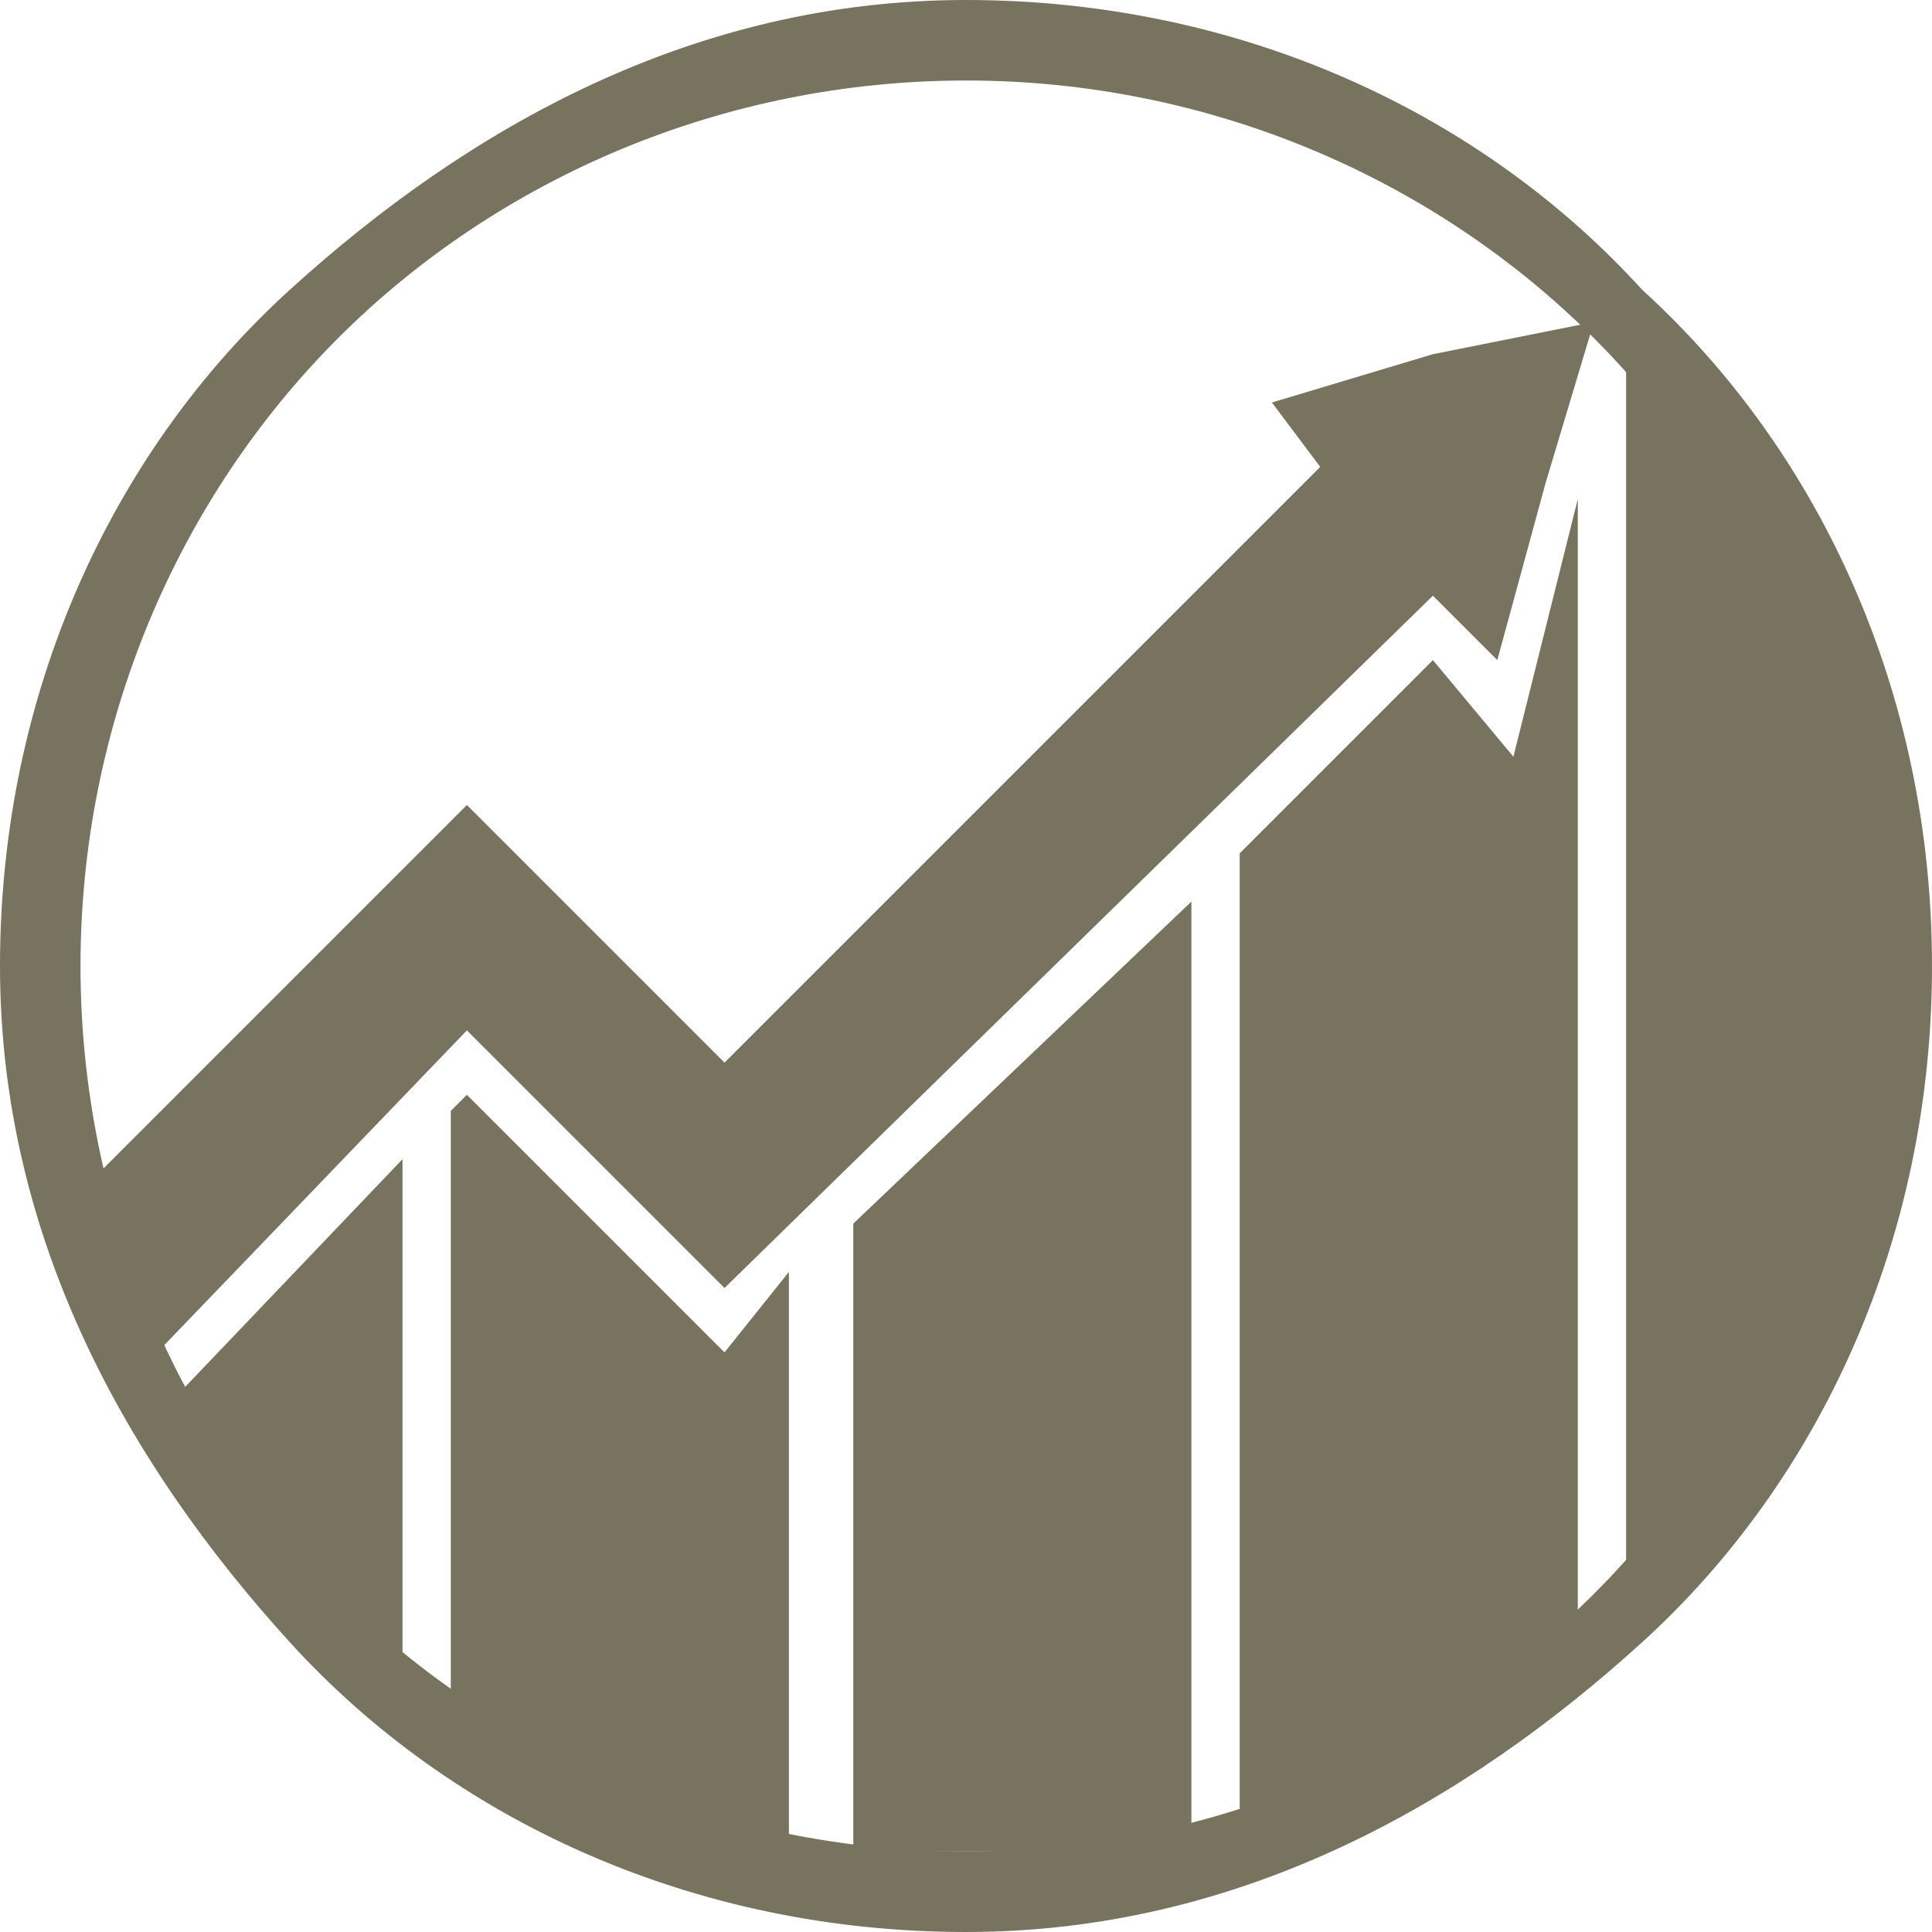<?xml version="1.0" encoding="utf-8"?>
<!-- Generator: Adobe Illustrator 24.1.1, SVG Export Plug-In . SVG Version: 6.00 Build 0)  -->
<svg version="1.1" id="Layer_1" xmlns="http://www.w3.org/2000/svg" xmlns:xlink="http://www.w3.org/1999/xlink" x="0px" y="0px"
	 viewBox="0 0 12 12" style="enable-background:new 0 0 12 12;" xml:space="preserve">
<style type="text/css">
	.st0{clip-path:url(#SVGID_2_);}
	.st1{fill-rule:evenodd;clip-rule:evenodd;fill:#78735F;}
	.st2{fill:#78735F;}
	.st3{fill:none;}
</style>
<g id="Layer_x0020_1">
	<g id="_1802791321792">
		<g>
			<defs>
				<circle id="SVGID_1_" cx="6" cy="6" r="5.8"/>
			</defs>
			<clipPath id="SVGID_2_">
				<use xlink:href="#SVGID_1_"  style="overflow:visible;"/>
			</clipPath>
			<g class="st0">
				<g id="_1802791321248">
					<polygon class="st1" points="4.9,7.9 4.9,11.5 2.8,11.5 2.8,6.9 2.9,6.8 4.5,8.4 					"/>
					<polygon class="st1" points="7.4,5.6 7.4,11.5 5.3,11.5 5.3,7.6 					"/>
					<polygon class="st1" points="9.8,3.1 9.8,11.5 7.7,11.5 7.7,5.3 8.9,4.1 9.4,4.7 					"/>
					<polygon class="st1" points="2.5,7.2 2.5,11.5 0.4,11.5 0.4,9.4 					"/>
					<polygon class="st2" points="0.4,7.5 2.9,5 4.5,6.6 8.2,2.9 7.9,2.5 8.9,2.2 9.9,2 9.6,3 9.3,4.1 8.9,3.7 4.5,8 2.9,6.4 0.4,9 
											"/>
					<rect x="10.1" y="1" class="st1" width="2.1" height="9.7"/>
				</g>
			</g>
		</g>
		<path class="st3" d="M6,0.2c3.2,0,5.8,2.6,5.8,5.8S9.2,11.8,6,11.8S0.2,9.2,0.2,6C0.2,2.8,2.8,0.2,6,0.2z"/>
		<path class="st2" d="M6,0c1.7,0,3.2,0.7,4.2,1.8C11.3,2.8,12,4.3,12,6s-0.7,3.2-1.8,4.2S7.7,12,6,12c-1.7,0-3.2-0.7-4.2-1.8
			S0,7.7,0,6s0.7-3.2,1.8-4.2S4.3,0,6,0L6,0z M9.9,2.1c-1-1-2.4-1.6-3.9-1.6c-1.5,0-2.9,0.6-3.9,1.6c-1,1-1.6,2.4-1.6,3.9
			c0,1.5,0.6,2.9,1.6,3.9c1,1,2.4,1.6,3.9,1.6c1.5,0,2.9-0.6,3.9-1.6c1-1,1.6-2.4,1.6-3.9C11.5,4.5,10.9,3.1,9.9,2.1z"/>
	</g>
</g>
</svg>
